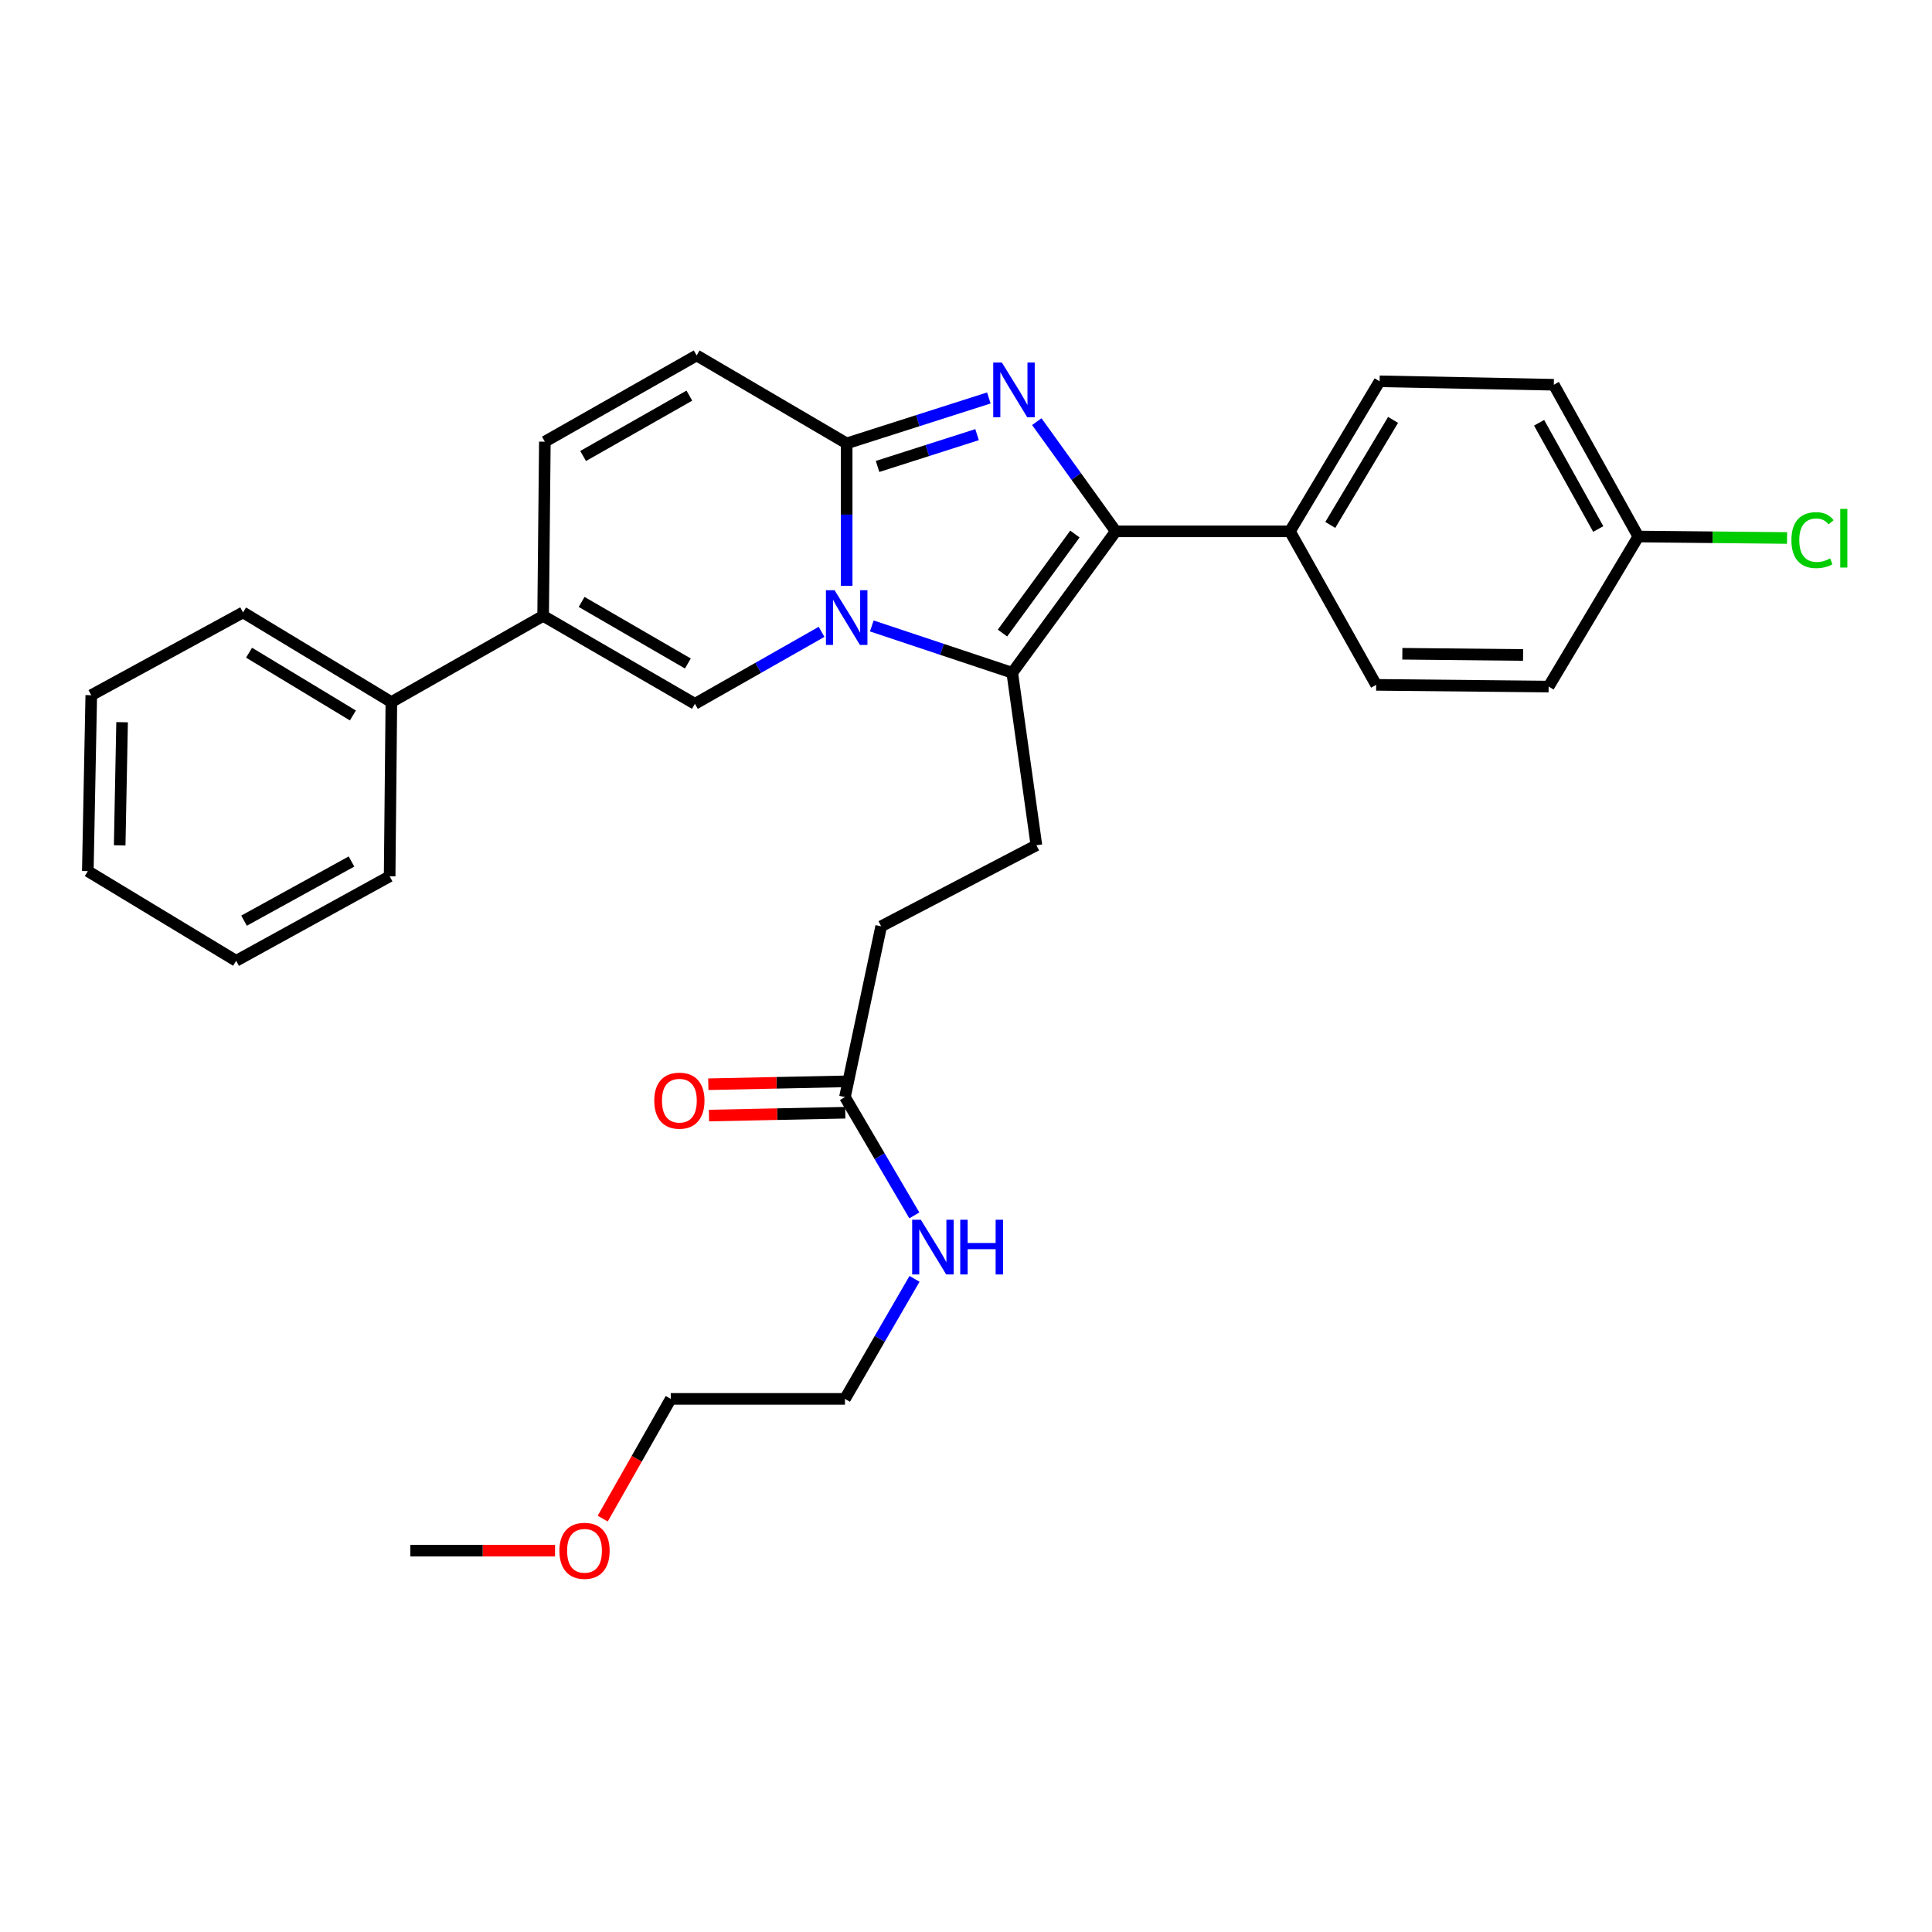<?xml version='1.0' encoding='iso-8859-1'?>
<svg version='1.1' baseProfile='full'
              xmlns='http://www.w3.org/2000/svg'
                      xmlns:rdkit='http://www.rdkit.org/xml'
                      xmlns:xlink='http://www.w3.org/1999/xlink'
                  xml:space='preserve'
width='1000px' height='1000px' viewBox='0 0 1000 1000'>
<!-- END OF HEADER -->
<rect style='opacity:1.0;fill:#FFFFFF;stroke:none' width='1000' height='1000' x='0' y='0'> </rect>
<path class='bond-0' d='M 360.579,183.974 L 282.017,228.611' style='fill:none;fill-rule:evenodd;stroke:#000000;stroke-width:6px;stroke-linecap:butt;stroke-linejoin:miter;stroke-opacity:1' />
<path class='bond-0' d='M 356.812,204.78 L 301.818,236.025' style='fill:none;fill-rule:evenodd;stroke:#000000;stroke-width:6px;stroke-linecap:butt;stroke-linejoin:miter;stroke-opacity:1' />
<path class='bond-1' d='M 360.579,183.974 L 438.24,229.503' style='fill:none;fill-rule:evenodd;stroke:#000000;stroke-width:6px;stroke-linecap:butt;stroke-linejoin:miter;stroke-opacity:1' />
<path class='bond-2' d='M 282.017,228.611 L 281.124,318.768' style='fill:none;fill-rule:evenodd;stroke:#000000;stroke-width:6px;stroke-linecap:butt;stroke-linejoin:miter;stroke-opacity:1' />
<path class='bond-3' d='M 281.124,318.768 L 202.571,363.404' style='fill:none;fill-rule:evenodd;stroke:#000000;stroke-width:6px;stroke-linecap:butt;stroke-linejoin:miter;stroke-opacity:1' />
<path class='bond-4' d='M 281.124,318.768 L 359.687,364.297' style='fill:none;fill-rule:evenodd;stroke:#000000;stroke-width:6px;stroke-linecap:butt;stroke-linejoin:miter;stroke-opacity:1' />
<path class='bond-4' d='M 301.046,311.556 L 356.04,343.427' style='fill:none;fill-rule:evenodd;stroke:#000000;stroke-width:6px;stroke-linecap:butt;stroke-linejoin:miter;stroke-opacity:1' />
<path class='bond-5' d='M 359.687,364.297 L 392.464,345.672' style='fill:none;fill-rule:evenodd;stroke:#000000;stroke-width:6px;stroke-linecap:butt;stroke-linejoin:miter;stroke-opacity:1' />
<path class='bond-5' d='M 392.464,345.672 L 425.242,327.046' style='fill:none;fill-rule:evenodd;stroke:#0000FF;stroke-width:6px;stroke-linecap:butt;stroke-linejoin:miter;stroke-opacity:1' />
<path class='bond-6' d='M 511.823,205.984 L 475.032,217.744' style='fill:none;fill-rule:evenodd;stroke:#0000FF;stroke-width:6px;stroke-linecap:butt;stroke-linejoin:miter;stroke-opacity:1' />
<path class='bond-6' d='M 475.032,217.744 L 438.24,229.503' style='fill:none;fill-rule:evenodd;stroke:#000000;stroke-width:6px;stroke-linecap:butt;stroke-linejoin:miter;stroke-opacity:1' />
<path class='bond-6' d='M 505.727,224.97 L 479.973,233.202' style='fill:none;fill-rule:evenodd;stroke:#0000FF;stroke-width:6px;stroke-linecap:butt;stroke-linejoin:miter;stroke-opacity:1' />
<path class='bond-6' d='M 479.973,233.202 L 454.219,241.433' style='fill:none;fill-rule:evenodd;stroke:#000000;stroke-width:6px;stroke-linecap:butt;stroke-linejoin:miter;stroke-opacity:1' />
<path class='bond-7' d='M 536.647,218.24 L 557.076,246.632' style='fill:none;fill-rule:evenodd;stroke:#0000FF;stroke-width:6px;stroke-linecap:butt;stroke-linejoin:miter;stroke-opacity:1' />
<path class='bond-7' d='M 557.076,246.632 L 577.506,275.024' style='fill:none;fill-rule:evenodd;stroke:#000000;stroke-width:6px;stroke-linecap:butt;stroke-linejoin:miter;stroke-opacity:1' />
<path class='bond-8' d='M 438.24,229.503 L 438.24,266.375' style='fill:none;fill-rule:evenodd;stroke:#000000;stroke-width:6px;stroke-linecap:butt;stroke-linejoin:miter;stroke-opacity:1' />
<path class='bond-8' d='M 438.24,266.375 L 438.24,303.246' style='fill:none;fill-rule:evenodd;stroke:#0000FF;stroke-width:6px;stroke-linecap:butt;stroke-linejoin:miter;stroke-opacity:1' />
<path class='bond-9' d='M 451.239,323.993 L 487.591,336.112' style='fill:none;fill-rule:evenodd;stroke:#0000FF;stroke-width:6px;stroke-linecap:butt;stroke-linejoin:miter;stroke-opacity:1' />
<path class='bond-9' d='M 487.591,336.112 L 523.944,348.231' style='fill:none;fill-rule:evenodd;stroke:#000000;stroke-width:6px;stroke-linecap:butt;stroke-linejoin:miter;stroke-opacity:1' />
<path class='bond-10' d='M 523.944,348.231 L 577.506,275.024' style='fill:none;fill-rule:evenodd;stroke:#000000;stroke-width:6px;stroke-linecap:butt;stroke-linejoin:miter;stroke-opacity:1' />
<path class='bond-10' d='M 518.881,327.667 L 556.374,276.422' style='fill:none;fill-rule:evenodd;stroke:#000000;stroke-width:6px;stroke-linecap:butt;stroke-linejoin:miter;stroke-opacity:1' />
<path class='bond-11' d='M 523.944,348.231 L 536.439,437.495' style='fill:none;fill-rule:evenodd;stroke:#000000;stroke-width:6px;stroke-linecap:butt;stroke-linejoin:miter;stroke-opacity:1' />
<path class='bond-12' d='M 577.506,275.024 L 667.662,275.024' style='fill:none;fill-rule:evenodd;stroke:#000000;stroke-width:6px;stroke-linecap:butt;stroke-linejoin:miter;stroke-opacity:1' />
<path class='bond-13' d='M 311.966,786.033 L 329.574,755.046' style='fill:none;fill-rule:evenodd;stroke:#FF0000;stroke-width:6px;stroke-linecap:butt;stroke-linejoin:miter;stroke-opacity:1' />
<path class='bond-13' d='M 329.574,755.046 L 347.182,724.058' style='fill:none;fill-rule:evenodd;stroke:#000000;stroke-width:6px;stroke-linecap:butt;stroke-linejoin:miter;stroke-opacity:1' />
<path class='bond-14' d='M 287.292,802.612 L 249.84,802.612' style='fill:none;fill-rule:evenodd;stroke:#FF0000;stroke-width:6px;stroke-linecap:butt;stroke-linejoin:miter;stroke-opacity:1' />
<path class='bond-14' d='M 249.84,802.612 L 212.389,802.612' style='fill:none;fill-rule:evenodd;stroke:#000000;stroke-width:6px;stroke-linecap:butt;stroke-linejoin:miter;stroke-opacity:1' />
<path class='bond-15' d='M 536.439,437.495 L 456.092,479.454' style='fill:none;fill-rule:evenodd;stroke:#000000;stroke-width:6px;stroke-linecap:butt;stroke-linejoin:miter;stroke-opacity:1' />
<path class='bond-16' d='M 456.092,479.454 L 437.348,567.835' style='fill:none;fill-rule:evenodd;stroke:#000000;stroke-width:6px;stroke-linecap:butt;stroke-linejoin:miter;stroke-opacity:1' />
<path class='bond-17' d='M 437.179,559.722 L 401.899,560.457' style='fill:none;fill-rule:evenodd;stroke:#000000;stroke-width:6px;stroke-linecap:butt;stroke-linejoin:miter;stroke-opacity:1' />
<path class='bond-17' d='M 401.899,560.457 L 366.619,561.192' style='fill:none;fill-rule:evenodd;stroke:#FF0000;stroke-width:6px;stroke-linecap:butt;stroke-linejoin:miter;stroke-opacity:1' />
<path class='bond-17' d='M 437.517,575.947 L 402.237,576.682' style='fill:none;fill-rule:evenodd;stroke:#000000;stroke-width:6px;stroke-linecap:butt;stroke-linejoin:miter;stroke-opacity:1' />
<path class='bond-17' d='M 402.237,576.682 L 366.957,577.417' style='fill:none;fill-rule:evenodd;stroke:#FF0000;stroke-width:6px;stroke-linecap:butt;stroke-linejoin:miter;stroke-opacity:1' />
<path class='bond-18' d='M 437.348,567.835 L 455.302,598.46' style='fill:none;fill-rule:evenodd;stroke:#000000;stroke-width:6px;stroke-linecap:butt;stroke-linejoin:miter;stroke-opacity:1' />
<path class='bond-18' d='M 455.302,598.46 L 473.256,629.085' style='fill:none;fill-rule:evenodd;stroke:#0000FF;stroke-width:6px;stroke-linecap:butt;stroke-linejoin:miter;stroke-opacity:1' />
<path class='bond-19' d='M 473.355,661.926 L 455.352,692.992' style='fill:none;fill-rule:evenodd;stroke:#0000FF;stroke-width:6px;stroke-linecap:butt;stroke-linejoin:miter;stroke-opacity:1' />
<path class='bond-19' d='M 455.352,692.992 L 437.348,724.058' style='fill:none;fill-rule:evenodd;stroke:#000000;stroke-width:6px;stroke-linecap:butt;stroke-linejoin:miter;stroke-opacity:1' />
<path class='bond-20' d='M 437.348,724.058 L 347.182,724.058' style='fill:none;fill-rule:evenodd;stroke:#000000;stroke-width:6px;stroke-linecap:butt;stroke-linejoin:miter;stroke-opacity:1' />
<path class='bond-21' d='M 202.571,363.404 L 125.793,316.982' style='fill:none;fill-rule:evenodd;stroke:#000000;stroke-width:6px;stroke-linecap:butt;stroke-linejoin:miter;stroke-opacity:1' />
<path class='bond-21' d='M 182.658,370.328 L 128.913,337.833' style='fill:none;fill-rule:evenodd;stroke:#000000;stroke-width:6px;stroke-linecap:butt;stroke-linejoin:miter;stroke-opacity:1' />
<path class='bond-22' d='M 202.571,363.404 L 201.678,453.57' style='fill:none;fill-rule:evenodd;stroke:#000000;stroke-width:6px;stroke-linecap:butt;stroke-linejoin:miter;stroke-opacity:1' />
<path class='bond-23' d='M 667.662,275.024 L 714.084,197.363' style='fill:none;fill-rule:evenodd;stroke:#000000;stroke-width:6px;stroke-linecap:butt;stroke-linejoin:miter;stroke-opacity:1' />
<path class='bond-23' d='M 688.555,271.701 L 721.05,217.338' style='fill:none;fill-rule:evenodd;stroke:#000000;stroke-width:6px;stroke-linecap:butt;stroke-linejoin:miter;stroke-opacity:1' />
<path class='bond-24' d='M 667.662,275.024 L 712.299,354.479' style='fill:none;fill-rule:evenodd;stroke:#000000;stroke-width:6px;stroke-linecap:butt;stroke-linejoin:miter;stroke-opacity:1' />
<path class='bond-25' d='M 714.084,197.363 L 804.25,199.148' style='fill:none;fill-rule:evenodd;stroke:#000000;stroke-width:6px;stroke-linecap:butt;stroke-linejoin:miter;stroke-opacity:1' />
<path class='bond-26' d='M 712.299,354.479 L 801.572,355.371' style='fill:none;fill-rule:evenodd;stroke:#000000;stroke-width:6px;stroke-linecap:butt;stroke-linejoin:miter;stroke-opacity:1' />
<path class='bond-26' d='M 725.852,338.385 L 788.343,339.01' style='fill:none;fill-rule:evenodd;stroke:#000000;stroke-width:6px;stroke-linecap:butt;stroke-linejoin:miter;stroke-opacity:1' />
<path class='bond-27' d='M 847.994,277.701 L 801.572,355.371' style='fill:none;fill-rule:evenodd;stroke:#000000;stroke-width:6px;stroke-linecap:butt;stroke-linejoin:miter;stroke-opacity:1' />
<path class='bond-28' d='M 847.994,277.701 L 886.485,278.082' style='fill:none;fill-rule:evenodd;stroke:#000000;stroke-width:6px;stroke-linecap:butt;stroke-linejoin:miter;stroke-opacity:1' />
<path class='bond-28' d='M 886.485,278.082 L 924.977,278.463' style='fill:none;fill-rule:evenodd;stroke:#00CC00;stroke-width:6px;stroke-linecap:butt;stroke-linejoin:miter;stroke-opacity:1' />
<path class='bond-29' d='M 847.994,277.701 L 804.25,199.148' style='fill:none;fill-rule:evenodd;stroke:#000000;stroke-width:6px;stroke-linecap:butt;stroke-linejoin:miter;stroke-opacity:1' />
<path class='bond-29' d='M 827.254,273.814 L 796.633,218.826' style='fill:none;fill-rule:evenodd;stroke:#000000;stroke-width:6px;stroke-linecap:butt;stroke-linejoin:miter;stroke-opacity:1' />
<path class='bond-30' d='M 125.793,316.982 L 47.24,359.834' style='fill:none;fill-rule:evenodd;stroke:#000000;stroke-width:6px;stroke-linecap:butt;stroke-linejoin:miter;stroke-opacity:1' />
<path class='bond-31' d='M 201.678,453.57 L 122.223,497.314' style='fill:none;fill-rule:evenodd;stroke:#000000;stroke-width:6px;stroke-linecap:butt;stroke-linejoin:miter;stroke-opacity:1' />
<path class='bond-31' d='M 181.933,445.915 L 126.315,476.536' style='fill:none;fill-rule:evenodd;stroke:#000000;stroke-width:6px;stroke-linecap:butt;stroke-linejoin:miter;stroke-opacity:1' />
<path class='bond-32' d='M 47.24,359.834 L 45.455,450.892' style='fill:none;fill-rule:evenodd;stroke:#000000;stroke-width:6px;stroke-linecap:butt;stroke-linejoin:miter;stroke-opacity:1' />
<path class='bond-32' d='M 63.197,373.811 L 61.947,437.552' style='fill:none;fill-rule:evenodd;stroke:#000000;stroke-width:6px;stroke-linecap:butt;stroke-linejoin:miter;stroke-opacity:1' />
<path class='bond-33' d='M 122.223,497.314 L 45.455,450.892' style='fill:none;fill-rule:evenodd;stroke:#000000;stroke-width:6px;stroke-linecap:butt;stroke-linejoin:miter;stroke-opacity:1' />
<path  class='atom-4' d='M 518.576 187.665
L 527.856 202.665
Q 528.776 204.145, 530.256 206.825
Q 531.736 209.505, 531.816 209.665
L 531.816 187.665
L 535.576 187.665
L 535.576 215.985
L 531.696 215.985
L 521.736 199.585
Q 520.576 197.665, 519.336 195.465
Q 518.136 193.265, 517.776 192.585
L 517.776 215.985
L 514.096 215.985
L 514.096 187.665
L 518.576 187.665
' fill='#0000FF'/>
<path  class='atom-6' d='M 431.98 305.5
L 441.26 320.5
Q 442.18 321.98, 443.66 324.66
Q 445.14 327.34, 445.22 327.5
L 445.22 305.5
L 448.98 305.5
L 448.98 333.82
L 445.1 333.82
L 435.14 317.42
Q 433.98 315.5, 432.74 313.3
Q 431.54 311.1, 431.18 310.42
L 431.18 333.82
L 427.5 333.82
L 427.5 305.5
L 431.98 305.5
' fill='#0000FF'/>
<path  class='atom-9' d='M 289.546 802.692
Q 289.546 795.892, 292.906 792.092
Q 296.266 788.292, 302.546 788.292
Q 308.826 788.292, 312.186 792.092
Q 315.546 795.892, 315.546 802.692
Q 315.546 809.572, 312.146 813.492
Q 308.746 817.372, 302.546 817.372
Q 296.306 817.372, 292.906 813.492
Q 289.546 809.612, 289.546 802.692
M 302.546 814.172
Q 306.866 814.172, 309.186 811.292
Q 311.546 808.372, 311.546 802.692
Q 311.546 797.132, 309.186 794.332
Q 306.866 791.492, 302.546 791.492
Q 298.226 791.492, 295.866 794.292
Q 293.546 797.092, 293.546 802.692
Q 293.546 808.412, 295.866 811.292
Q 298.226 814.172, 302.546 814.172
' fill='#FF0000'/>
<path  class='atom-13' d='M 338.645 569.7
Q 338.645 562.9, 342.005 559.1
Q 345.365 555.3, 351.645 555.3
Q 357.925 555.3, 361.285 559.1
Q 364.645 562.9, 364.645 569.7
Q 364.645 576.58, 361.245 580.5
Q 357.845 584.38, 351.645 584.38
Q 345.405 584.38, 342.005 580.5
Q 338.645 576.62, 338.645 569.7
M 351.645 581.18
Q 355.965 581.18, 358.285 578.3
Q 360.645 575.38, 360.645 569.7
Q 360.645 564.14, 358.285 561.34
Q 355.965 558.5, 351.645 558.5
Q 347.325 558.5, 344.965 561.3
Q 342.645 564.1, 342.645 569.7
Q 342.645 575.42, 344.965 578.3
Q 347.325 581.18, 351.645 581.18
' fill='#FF0000'/>
<path  class='atom-14' d='M 476.617 631.336
L 485.897 646.336
Q 486.817 647.816, 488.297 650.496
Q 489.777 653.176, 489.857 653.336
L 489.857 631.336
L 493.617 631.336
L 493.617 659.656
L 489.737 659.656
L 479.777 643.256
Q 478.617 641.336, 477.377 639.136
Q 476.177 636.936, 475.817 636.256
L 475.817 659.656
L 472.137 659.656
L 472.137 631.336
L 476.617 631.336
' fill='#0000FF'/>
<path  class='atom-14' d='M 497.017 631.336
L 500.857 631.336
L 500.857 643.376
L 515.337 643.376
L 515.337 631.336
L 519.177 631.336
L 519.177 659.656
L 515.337 659.656
L 515.337 646.576
L 500.857 646.576
L 500.857 659.656
L 497.017 659.656
L 497.017 631.336
' fill='#0000FF'/>
<path  class='atom-24' d='M 927.231 279.574
Q 927.231 272.534, 930.511 268.854
Q 933.831 265.134, 940.111 265.134
Q 945.951 265.134, 949.071 269.254
L 946.431 271.414
Q 944.151 268.414, 940.111 268.414
Q 935.831 268.414, 933.551 271.294
Q 931.311 274.134, 931.311 279.574
Q 931.311 285.174, 933.631 288.054
Q 935.991 290.934, 940.551 290.934
Q 943.671 290.934, 947.311 289.054
L 948.431 292.054
Q 946.951 293.014, 944.711 293.574
Q 942.471 294.134, 939.991 294.134
Q 933.831 294.134, 930.511 290.374
Q 927.231 286.614, 927.231 279.574
' fill='#00CC00'/>
<path  class='atom-24' d='M 952.511 263.414
L 956.191 263.414
L 956.191 293.774
L 952.511 293.774
L 952.511 263.414
' fill='#00CC00'/>
</svg>
